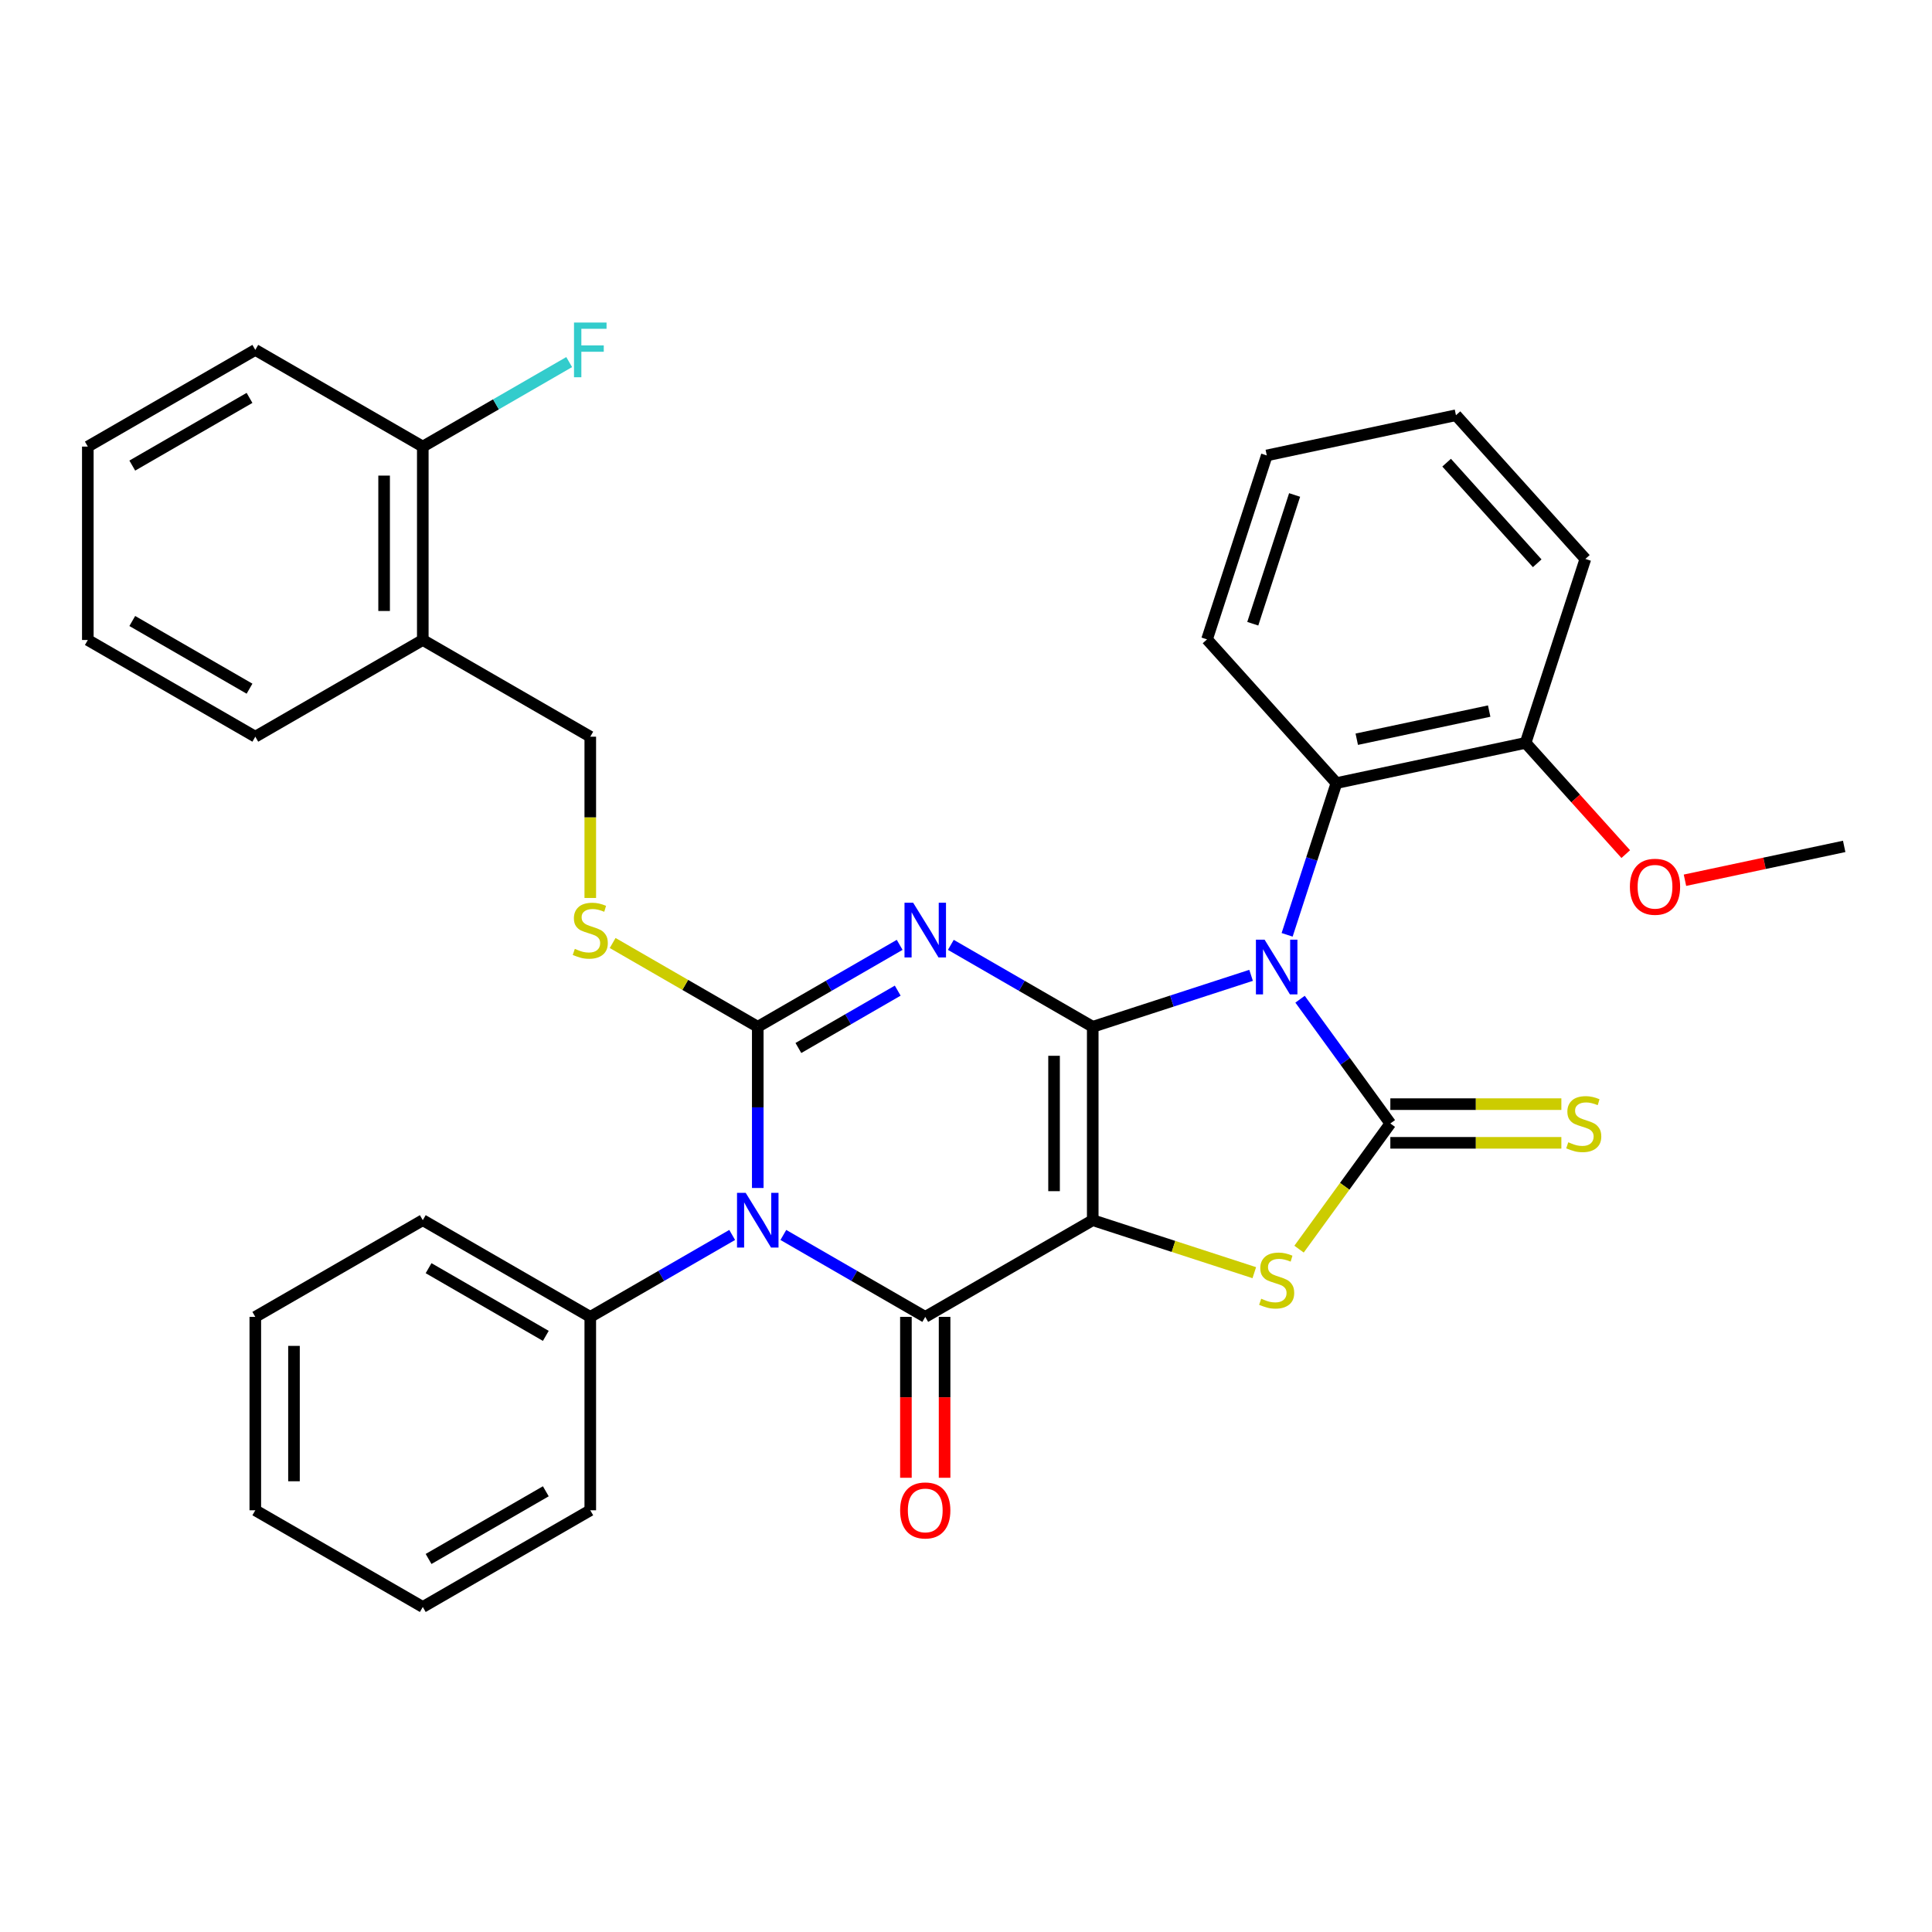 <?xml version='1.0' encoding='iso-8859-1'?>
<svg version='1.1' baseProfile='full'
              xmlns='http://www.w3.org/2000/svg'
                      xmlns:rdkit='http://www.rdkit.org/xml'
                      xmlns:xlink='http://www.w3.org/1999/xlink'
                  xml:space='preserve'
width='1000px' height='1000px' viewBox='0 0 1000 1000'>
<!-- END OF HEADER -->
<rect style='opacity:1.0;fill:#FFFFFF;stroke:none' width='1000' height='1000' x='0' y='0'> </rect>
<path class='bond-0' d='M 565.599,531.462 L 565.599,631.564' style='fill:none;fill-rule:evenodd;stroke:#000000;stroke-width:6px;stroke-linecap:butt;stroke-linejoin:miter;stroke-opacity:1' />
<path class='bond-0' d='M 545.579,546.477 L 545.579,616.548' style='fill:none;fill-rule:evenodd;stroke:#000000;stroke-width:6px;stroke-linecap:butt;stroke-linejoin:miter;stroke-opacity:1' />
<path class='bond-1' d='M 565.599,531.462 L 606.579,518.147' style='fill:none;fill-rule:evenodd;stroke:#000000;stroke-width:6px;stroke-linecap:butt;stroke-linejoin:miter;stroke-opacity:1' />
<path class='bond-1' d='M 606.579,518.147 L 647.56,504.831' style='fill:none;fill-rule:evenodd;stroke:#0000FF;stroke-width:6px;stroke-linecap:butt;stroke-linejoin:miter;stroke-opacity:1' />
<path class='bond-2' d='M 565.599,531.462 L 528.875,510.259' style='fill:none;fill-rule:evenodd;stroke:#000000;stroke-width:6px;stroke-linecap:butt;stroke-linejoin:miter;stroke-opacity:1' />
<path class='bond-2' d='M 528.875,510.259 L 492.151,489.056' style='fill:none;fill-rule:evenodd;stroke:#0000FF;stroke-width:6px;stroke-linecap:butt;stroke-linejoin:miter;stroke-opacity:1' />
<path class='bond-5' d='M 565.599,631.564 L 478.909,681.615' style='fill:none;fill-rule:evenodd;stroke:#000000;stroke-width:6px;stroke-linecap:butt;stroke-linejoin:miter;stroke-opacity:1' />
<path class='bond-7' d='M 565.599,631.564 L 607.409,645.149' style='fill:none;fill-rule:evenodd;stroke:#000000;stroke-width:6px;stroke-linecap:butt;stroke-linejoin:miter;stroke-opacity:1' />
<path class='bond-7' d='M 607.409,645.149 L 649.22,658.734' style='fill:none;fill-rule:evenodd;stroke:#CCCC00;stroke-width:6px;stroke-linecap:butt;stroke-linejoin:miter;stroke-opacity:1' />
<path class='bond-6' d='M 672.908,517.191 L 696.274,549.352' style='fill:none;fill-rule:evenodd;stroke:#0000FF;stroke-width:6px;stroke-linecap:butt;stroke-linejoin:miter;stroke-opacity:1' />
<path class='bond-6' d='M 696.274,549.352 L 719.64,581.513' style='fill:none;fill-rule:evenodd;stroke:#000000;stroke-width:6px;stroke-linecap:butt;stroke-linejoin:miter;stroke-opacity:1' />
<path class='bond-8' d='M 666.216,483.866 L 678.976,444.596' style='fill:none;fill-rule:evenodd;stroke:#0000FF;stroke-width:6px;stroke-linecap:butt;stroke-linejoin:miter;stroke-opacity:1' />
<path class='bond-8' d='M 678.976,444.596 L 691.735,405.326' style='fill:none;fill-rule:evenodd;stroke:#000000;stroke-width:6px;stroke-linecap:butt;stroke-linejoin:miter;stroke-opacity:1' />
<path class='bond-3' d='M 465.666,489.056 L 428.942,510.259' style='fill:none;fill-rule:evenodd;stroke:#0000FF;stroke-width:6px;stroke-linecap:butt;stroke-linejoin:miter;stroke-opacity:1' />
<path class='bond-3' d='M 428.942,510.259 L 392.218,531.462' style='fill:none;fill-rule:evenodd;stroke:#000000;stroke-width:6px;stroke-linecap:butt;stroke-linejoin:miter;stroke-opacity:1' />
<path class='bond-3' d='M 464.659,512.755 L 438.952,527.597' style='fill:none;fill-rule:evenodd;stroke:#0000FF;stroke-width:6px;stroke-linecap:butt;stroke-linejoin:miter;stroke-opacity:1' />
<path class='bond-3' d='M 438.952,527.597 L 413.245,542.439' style='fill:none;fill-rule:evenodd;stroke:#000000;stroke-width:6px;stroke-linecap:butt;stroke-linejoin:miter;stroke-opacity:1' />
<path class='bond-4' d='M 392.218,531.462 L 392.218,573.182' style='fill:none;fill-rule:evenodd;stroke:#000000;stroke-width:6px;stroke-linecap:butt;stroke-linejoin:miter;stroke-opacity:1' />
<path class='bond-4' d='M 392.218,573.182 L 392.218,614.901' style='fill:none;fill-rule:evenodd;stroke:#0000FF;stroke-width:6px;stroke-linecap:butt;stroke-linejoin:miter;stroke-opacity:1' />
<path class='bond-9' d='M 392.218,531.462 L 354.664,509.78' style='fill:none;fill-rule:evenodd;stroke:#000000;stroke-width:6px;stroke-linecap:butt;stroke-linejoin:miter;stroke-opacity:1' />
<path class='bond-9' d='M 354.664,509.78 L 317.11,488.098' style='fill:none;fill-rule:evenodd;stroke:#CCCC00;stroke-width:6px;stroke-linecap:butt;stroke-linejoin:miter;stroke-opacity:1' />
<path class='bond-11' d='M 378.975,639.209 L 342.251,660.412' style='fill:none;fill-rule:evenodd;stroke:#0000FF;stroke-width:6px;stroke-linecap:butt;stroke-linejoin:miter;stroke-opacity:1' />
<path class='bond-11' d='M 342.251,660.412 L 305.527,681.615' style='fill:none;fill-rule:evenodd;stroke:#000000;stroke-width:6px;stroke-linecap:butt;stroke-linejoin:miter;stroke-opacity:1' />
<path class='bond-34' d='M 405.46,639.209 L 442.185,660.412' style='fill:none;fill-rule:evenodd;stroke:#0000FF;stroke-width:6px;stroke-linecap:butt;stroke-linejoin:miter;stroke-opacity:1' />
<path class='bond-34' d='M 442.185,660.412 L 478.909,681.615' style='fill:none;fill-rule:evenodd;stroke:#000000;stroke-width:6px;stroke-linecap:butt;stroke-linejoin:miter;stroke-opacity:1' />
<path class='bond-12' d='M 468.898,681.615 L 468.898,723.254' style='fill:none;fill-rule:evenodd;stroke:#000000;stroke-width:6px;stroke-linecap:butt;stroke-linejoin:miter;stroke-opacity:1' />
<path class='bond-12' d='M 468.898,723.254 L 468.898,764.894' style='fill:none;fill-rule:evenodd;stroke:#FF0000;stroke-width:6px;stroke-linecap:butt;stroke-linejoin:miter;stroke-opacity:1' />
<path class='bond-12' d='M 488.919,681.615 L 488.919,723.254' style='fill:none;fill-rule:evenodd;stroke:#000000;stroke-width:6px;stroke-linecap:butt;stroke-linejoin:miter;stroke-opacity:1' />
<path class='bond-12' d='M 488.919,723.254 L 488.919,764.894' style='fill:none;fill-rule:evenodd;stroke:#FF0000;stroke-width:6px;stroke-linecap:butt;stroke-linejoin:miter;stroke-opacity:1' />
<path class='bond-10' d='M 719.64,591.523 L 763.9,591.523' style='fill:none;fill-rule:evenodd;stroke:#000000;stroke-width:6px;stroke-linecap:butt;stroke-linejoin:miter;stroke-opacity:1' />
<path class='bond-10' d='M 763.9,591.523 L 808.16,591.523' style='fill:none;fill-rule:evenodd;stroke:#CCCC00;stroke-width:6px;stroke-linecap:butt;stroke-linejoin:miter;stroke-opacity:1' />
<path class='bond-10' d='M 719.64,571.503 L 763.9,571.503' style='fill:none;fill-rule:evenodd;stroke:#000000;stroke-width:6px;stroke-linecap:butt;stroke-linejoin:miter;stroke-opacity:1' />
<path class='bond-10' d='M 763.9,571.503 L 808.16,571.503' style='fill:none;fill-rule:evenodd;stroke:#CCCC00;stroke-width:6px;stroke-linecap:butt;stroke-linejoin:miter;stroke-opacity:1' />
<path class='bond-33' d='M 719.64,581.513 L 696.013,614.034' style='fill:none;fill-rule:evenodd;stroke:#000000;stroke-width:6px;stroke-linecap:butt;stroke-linejoin:miter;stroke-opacity:1' />
<path class='bond-33' d='M 696.013,614.034 L 672.385,646.555' style='fill:none;fill-rule:evenodd;stroke:#CCCC00;stroke-width:6px;stroke-linecap:butt;stroke-linejoin:miter;stroke-opacity:1' />
<path class='bond-15' d='M 691.735,405.326 L 789.65,384.514' style='fill:none;fill-rule:evenodd;stroke:#000000;stroke-width:6px;stroke-linecap:butt;stroke-linejoin:miter;stroke-opacity:1' />
<path class='bond-15' d='M 702.26,382.621 L 770.8,368.053' style='fill:none;fill-rule:evenodd;stroke:#000000;stroke-width:6px;stroke-linecap:butt;stroke-linejoin:miter;stroke-opacity:1' />
<path class='bond-19' d='M 691.735,405.326 L 624.754,330.936' style='fill:none;fill-rule:evenodd;stroke:#000000;stroke-width:6px;stroke-linecap:butt;stroke-linejoin:miter;stroke-opacity:1' />
<path class='bond-14' d='M 305.527,464.788 L 305.527,423.049' style='fill:none;fill-rule:evenodd;stroke:#CCCC00;stroke-width:6px;stroke-linecap:butt;stroke-linejoin:miter;stroke-opacity:1' />
<path class='bond-14' d='M 305.527,423.049 L 305.527,381.309' style='fill:none;fill-rule:evenodd;stroke:#000000;stroke-width:6px;stroke-linecap:butt;stroke-linejoin:miter;stroke-opacity:1' />
<path class='bond-21' d='M 305.527,681.615 L 218.836,631.564' style='fill:none;fill-rule:evenodd;stroke:#000000;stroke-width:6px;stroke-linecap:butt;stroke-linejoin:miter;stroke-opacity:1' />
<path class='bond-21' d='M 282.513,691.445 L 221.83,656.41' style='fill:none;fill-rule:evenodd;stroke:#000000;stroke-width:6px;stroke-linecap:butt;stroke-linejoin:miter;stroke-opacity:1' />
<path class='bond-22' d='M 305.527,681.615 L 305.527,781.717' style='fill:none;fill-rule:evenodd;stroke:#000000;stroke-width:6px;stroke-linecap:butt;stroke-linejoin:miter;stroke-opacity:1' />
<path class='bond-13' d='M 218.836,331.258 L 305.527,381.309' style='fill:none;fill-rule:evenodd;stroke:#000000;stroke-width:6px;stroke-linecap:butt;stroke-linejoin:miter;stroke-opacity:1' />
<path class='bond-16' d='M 218.836,331.258 L 218.836,231.156' style='fill:none;fill-rule:evenodd;stroke:#000000;stroke-width:6px;stroke-linecap:butt;stroke-linejoin:miter;stroke-opacity:1' />
<path class='bond-16' d='M 198.816,316.243 L 198.816,246.171' style='fill:none;fill-rule:evenodd;stroke:#000000;stroke-width:6px;stroke-linecap:butt;stroke-linejoin:miter;stroke-opacity:1' />
<path class='bond-20' d='M 218.836,331.258 L 132.145,381.309' style='fill:none;fill-rule:evenodd;stroke:#000000;stroke-width:6px;stroke-linecap:butt;stroke-linejoin:miter;stroke-opacity:1' />
<path class='bond-18' d='M 789.65,384.514 L 815.567,413.298' style='fill:none;fill-rule:evenodd;stroke:#000000;stroke-width:6px;stroke-linecap:butt;stroke-linejoin:miter;stroke-opacity:1' />
<path class='bond-18' d='M 815.567,413.298 L 841.484,442.081' style='fill:none;fill-rule:evenodd;stroke:#FF0000;stroke-width:6px;stroke-linecap:butt;stroke-linejoin:miter;stroke-opacity:1' />
<path class='bond-23' d='M 789.65,384.514 L 820.583,289.311' style='fill:none;fill-rule:evenodd;stroke:#000000;stroke-width:6px;stroke-linecap:butt;stroke-linejoin:miter;stroke-opacity:1' />
<path class='bond-17' d='M 218.836,231.156 L 256.72,209.284' style='fill:none;fill-rule:evenodd;stroke:#000000;stroke-width:6px;stroke-linecap:butt;stroke-linejoin:miter;stroke-opacity:1' />
<path class='bond-17' d='M 256.72,209.284 L 294.604,187.411' style='fill:none;fill-rule:evenodd;stroke:#33CCCC;stroke-width:6px;stroke-linecap:butt;stroke-linejoin:miter;stroke-opacity:1' />
<path class='bond-24' d='M 218.836,231.156 L 132.145,181.105' style='fill:none;fill-rule:evenodd;stroke:#000000;stroke-width:6px;stroke-linecap:butt;stroke-linejoin:miter;stroke-opacity:1' />
<path class='bond-25' d='M 872.134,455.609 L 913.339,446.85' style='fill:none;fill-rule:evenodd;stroke:#FF0000;stroke-width:6px;stroke-linecap:butt;stroke-linejoin:miter;stroke-opacity:1' />
<path class='bond-25' d='M 913.339,446.85 L 954.545,438.092' style='fill:none;fill-rule:evenodd;stroke:#000000;stroke-width:6px;stroke-linecap:butt;stroke-linejoin:miter;stroke-opacity:1' />
<path class='bond-26' d='M 624.754,330.936 L 655.687,235.733' style='fill:none;fill-rule:evenodd;stroke:#000000;stroke-width:6px;stroke-linecap:butt;stroke-linejoin:miter;stroke-opacity:1' />
<path class='bond-26' d='M 648.434,322.842 L 670.088,256.2' style='fill:none;fill-rule:evenodd;stroke:#000000;stroke-width:6px;stroke-linecap:butt;stroke-linejoin:miter;stroke-opacity:1' />
<path class='bond-27' d='M 132.145,381.309 L 45.455,331.258' style='fill:none;fill-rule:evenodd;stroke:#000000;stroke-width:6px;stroke-linecap:butt;stroke-linejoin:miter;stroke-opacity:1' />
<path class='bond-27' d='M 129.152,356.463 L 68.468,321.427' style='fill:none;fill-rule:evenodd;stroke:#000000;stroke-width:6px;stroke-linecap:butt;stroke-linejoin:miter;stroke-opacity:1' />
<path class='bond-29' d='M 218.836,631.564 L 132.145,681.615' style='fill:none;fill-rule:evenodd;stroke:#000000;stroke-width:6px;stroke-linecap:butt;stroke-linejoin:miter;stroke-opacity:1' />
<path class='bond-30' d='M 305.527,781.717 L 218.836,831.768' style='fill:none;fill-rule:evenodd;stroke:#000000;stroke-width:6px;stroke-linecap:butt;stroke-linejoin:miter;stroke-opacity:1' />
<path class='bond-30' d='M 282.513,771.886 L 221.83,806.922' style='fill:none;fill-rule:evenodd;stroke:#000000;stroke-width:6px;stroke-linecap:butt;stroke-linejoin:miter;stroke-opacity:1' />
<path class='bond-35' d='M 820.583,289.311 L 753.602,214.921' style='fill:none;fill-rule:evenodd;stroke:#000000;stroke-width:6px;stroke-linecap:butt;stroke-linejoin:miter;stroke-opacity:1' />
<path class='bond-35' d='M 795.658,291.549 L 748.771,239.476' style='fill:none;fill-rule:evenodd;stroke:#000000;stroke-width:6px;stroke-linecap:butt;stroke-linejoin:miter;stroke-opacity:1' />
<path class='bond-37' d='M 132.145,181.105 L 45.455,231.156' style='fill:none;fill-rule:evenodd;stroke:#000000;stroke-width:6px;stroke-linecap:butt;stroke-linejoin:miter;stroke-opacity:1' />
<path class='bond-37' d='M 129.152,205.951 L 68.468,240.987' style='fill:none;fill-rule:evenodd;stroke:#000000;stroke-width:6px;stroke-linecap:butt;stroke-linejoin:miter;stroke-opacity:1' />
<path class='bond-31' d='M 655.687,235.733 L 753.602,214.921' style='fill:none;fill-rule:evenodd;stroke:#000000;stroke-width:6px;stroke-linecap:butt;stroke-linejoin:miter;stroke-opacity:1' />
<path class='bond-28' d='M 45.455,331.258 L 45.455,231.156' style='fill:none;fill-rule:evenodd;stroke:#000000;stroke-width:6px;stroke-linecap:butt;stroke-linejoin:miter;stroke-opacity:1' />
<path class='bond-36' d='M 132.145,681.615 L 132.145,781.717' style='fill:none;fill-rule:evenodd;stroke:#000000;stroke-width:6px;stroke-linecap:butt;stroke-linejoin:miter;stroke-opacity:1' />
<path class='bond-36' d='M 152.166,696.63 L 152.166,766.701' style='fill:none;fill-rule:evenodd;stroke:#000000;stroke-width:6px;stroke-linecap:butt;stroke-linejoin:miter;stroke-opacity:1' />
<path class='bond-32' d='M 218.836,831.768 L 132.145,781.717' style='fill:none;fill-rule:evenodd;stroke:#000000;stroke-width:6px;stroke-linecap:butt;stroke-linejoin:miter;stroke-opacity:1' />
<path  class='atom-2' d='M 654.542 486.369
L 663.822 501.369
Q 664.742 502.849, 666.222 505.529
Q 667.702 508.209, 667.782 508.369
L 667.782 486.369
L 671.542 486.369
L 671.542 514.689
L 667.662 514.689
L 657.702 498.289
Q 656.542 496.369, 655.302 494.169
Q 654.102 491.969, 653.742 491.289
L 653.742 514.689
L 650.062 514.689
L 650.062 486.369
L 654.542 486.369
' fill='#0000FF'/>
<path  class='atom-3' d='M 472.649 467.251
L 481.929 482.251
Q 482.849 483.731, 484.329 486.411
Q 485.809 489.091, 485.889 489.251
L 485.889 467.251
L 489.649 467.251
L 489.649 495.571
L 485.769 495.571
L 475.809 479.171
Q 474.649 477.251, 473.409 475.051
Q 472.209 472.851, 471.849 472.171
L 471.849 495.571
L 468.169 495.571
L 468.169 467.251
L 472.649 467.251
' fill='#0000FF'/>
<path  class='atom-5' d='M 385.958 617.404
L 395.238 632.404
Q 396.158 633.884, 397.638 636.564
Q 399.118 639.244, 399.198 639.404
L 399.198 617.404
L 402.958 617.404
L 402.958 645.724
L 399.078 645.724
L 389.118 629.324
Q 387.958 627.404, 386.718 625.204
Q 385.518 623.004, 385.158 622.324
L 385.158 645.724
L 381.478 645.724
L 381.478 617.404
L 385.958 617.404
' fill='#0000FF'/>
<path  class='atom-8' d='M 652.802 672.217
Q 653.122 672.337, 654.442 672.897
Q 655.762 673.457, 657.202 673.817
Q 658.682 674.137, 660.122 674.137
Q 662.802 674.137, 664.362 672.857
Q 665.922 671.537, 665.922 669.257
Q 665.922 667.697, 665.122 666.737
Q 664.362 665.777, 663.162 665.257
Q 661.962 664.737, 659.962 664.137
Q 657.442 663.377, 655.922 662.657
Q 654.442 661.937, 653.362 660.417
Q 652.322 658.897, 652.322 656.337
Q 652.322 652.777, 654.722 650.577
Q 657.162 648.377, 661.962 648.377
Q 665.242 648.377, 668.962 649.937
L 668.042 653.017
Q 664.642 651.617, 662.082 651.617
Q 659.322 651.617, 657.802 652.777
Q 656.282 653.897, 656.322 655.857
Q 656.322 657.377, 657.082 658.297
Q 657.882 659.217, 659.002 659.737
Q 660.162 660.257, 662.082 660.857
Q 664.642 661.657, 666.162 662.457
Q 667.682 663.257, 668.762 664.897
Q 669.882 666.497, 669.882 669.257
Q 669.882 673.177, 667.242 675.297
Q 664.642 677.377, 660.282 677.377
Q 657.762 677.377, 655.842 676.817
Q 653.962 676.297, 651.722 675.377
L 652.802 672.217
' fill='#CCCC00'/>
<path  class='atom-10' d='M 297.527 491.131
Q 297.847 491.251, 299.167 491.811
Q 300.487 492.371, 301.927 492.731
Q 303.407 493.051, 304.847 493.051
Q 307.527 493.051, 309.087 491.771
Q 310.647 490.451, 310.647 488.171
Q 310.647 486.611, 309.847 485.651
Q 309.087 484.691, 307.887 484.171
Q 306.687 483.651, 304.687 483.051
Q 302.167 482.291, 300.647 481.571
Q 299.167 480.851, 298.087 479.331
Q 297.047 477.811, 297.047 475.251
Q 297.047 471.691, 299.447 469.491
Q 301.887 467.291, 306.687 467.291
Q 309.967 467.291, 313.687 468.851
L 312.767 471.931
Q 309.367 470.531, 306.807 470.531
Q 304.047 470.531, 302.527 471.691
Q 301.007 472.811, 301.047 474.771
Q 301.047 476.291, 301.807 477.211
Q 302.607 478.131, 303.727 478.651
Q 304.887 479.171, 306.807 479.771
Q 309.367 480.571, 310.887 481.371
Q 312.407 482.171, 313.487 483.811
Q 314.607 485.411, 314.607 488.171
Q 314.607 492.091, 311.967 494.211
Q 309.367 496.291, 305.007 496.291
Q 302.487 496.291, 300.567 495.731
Q 298.687 495.211, 296.447 494.291
L 297.527 491.131
' fill='#CCCC00'/>
<path  class='atom-11' d='M 811.742 591.233
Q 812.062 591.353, 813.382 591.913
Q 814.702 592.473, 816.142 592.833
Q 817.622 593.153, 819.062 593.153
Q 821.742 593.153, 823.302 591.873
Q 824.862 590.553, 824.862 588.273
Q 824.862 586.713, 824.062 585.753
Q 823.302 584.793, 822.102 584.273
Q 820.902 583.753, 818.902 583.153
Q 816.382 582.393, 814.862 581.673
Q 813.382 580.953, 812.302 579.433
Q 811.262 577.913, 811.262 575.353
Q 811.262 571.793, 813.662 569.593
Q 816.102 567.393, 820.902 567.393
Q 824.182 567.393, 827.902 568.953
L 826.982 572.033
Q 823.582 570.633, 821.022 570.633
Q 818.262 570.633, 816.742 571.793
Q 815.222 572.913, 815.262 574.873
Q 815.262 576.393, 816.022 577.313
Q 816.822 578.233, 817.942 578.753
Q 819.102 579.273, 821.022 579.873
Q 823.582 580.673, 825.102 581.473
Q 826.622 582.273, 827.702 583.913
Q 828.822 585.513, 828.822 588.273
Q 828.822 592.193, 826.182 594.313
Q 823.582 596.393, 819.222 596.393
Q 816.702 596.393, 814.782 595.833
Q 812.902 595.313, 810.662 594.393
L 811.742 591.233
' fill='#CCCC00'/>
<path  class='atom-13' d='M 465.909 781.797
Q 465.909 774.997, 469.269 771.197
Q 472.629 767.397, 478.909 767.397
Q 485.189 767.397, 488.549 771.197
Q 491.909 774.997, 491.909 781.797
Q 491.909 788.677, 488.509 792.597
Q 485.109 796.477, 478.909 796.477
Q 472.669 796.477, 469.269 792.597
Q 465.909 788.717, 465.909 781.797
M 478.909 793.277
Q 483.229 793.277, 485.549 790.397
Q 487.909 787.477, 487.909 781.797
Q 487.909 776.237, 485.549 773.437
Q 483.229 770.597, 478.909 770.597
Q 474.589 770.597, 472.229 773.397
Q 469.909 776.197, 469.909 781.797
Q 469.909 787.517, 472.229 790.397
Q 474.589 793.277, 478.909 793.277
' fill='#FF0000'/>
<path  class='atom-18' d='M 297.107 166.945
L 313.947 166.945
L 313.947 170.185
L 300.907 170.185
L 300.907 178.785
L 312.507 178.785
L 312.507 182.065
L 300.907 182.065
L 300.907 195.265
L 297.107 195.265
L 297.107 166.945
' fill='#33CCCC'/>
<path  class='atom-19' d='M 843.631 458.984
Q 843.631 452.184, 846.991 448.384
Q 850.351 444.584, 856.631 444.584
Q 862.911 444.584, 866.271 448.384
Q 869.631 452.184, 869.631 458.984
Q 869.631 465.864, 866.231 469.784
Q 862.831 473.664, 856.631 473.664
Q 850.391 473.664, 846.991 469.784
Q 843.631 465.904, 843.631 458.984
M 856.631 470.464
Q 860.951 470.464, 863.271 467.584
Q 865.631 464.664, 865.631 458.984
Q 865.631 453.424, 863.271 450.624
Q 860.951 447.784, 856.631 447.784
Q 852.311 447.784, 849.951 450.584
Q 847.631 453.384, 847.631 458.984
Q 847.631 464.704, 849.951 467.584
Q 852.311 470.464, 856.631 470.464
' fill='#FF0000'/>
</svg>
